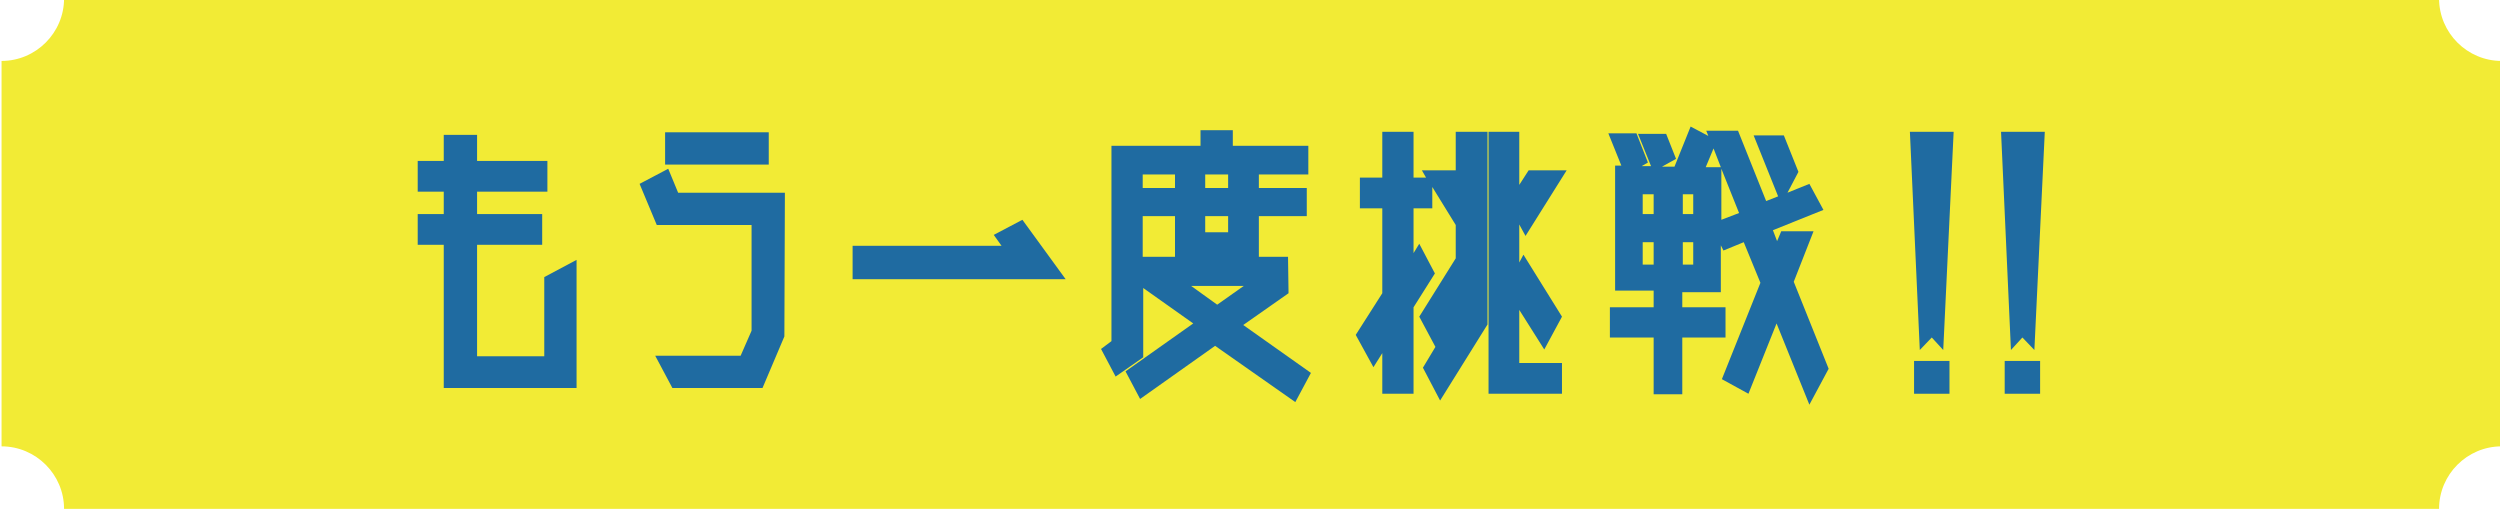 <?xml version="1.0" encoding="utf-8"?>
<!-- Generator: Adobe Illustrator 23.1.1, SVG Export Plug-In . SVG Version: 6.00 Build 0)  -->
<svg version="1.1" id="レイヤー_1" xmlns="http://www.w3.org/2000/svg" xmlns:xlink="http://www.w3.org/1999/xlink" x="0px"
	 y="0px" width="480px" height="98px" viewBox="0 0 480 98" style="enable-background:new 0 0 480 98;" xml:space="preserve">
<style type="text/css">
	.st0{fill:#F2EB35;}
	.st1{fill:#1F6BA1;}
</style>
<g>
	<path class="st0" d="M468.3,97.7h-456c0-6.6-5.4-12-12-12v-74c6.6,0,12-5.4,12-12h456c0,6.6,5.4,12,12,12v74
		C473.7,85.7,468.3,91.1,468.3,97.7z"/>
</g>
<polygon class="st1" points="104.5,68.4 91.6,68.4 91.6,47 104.1,47 104.1,41.1 91.6,41.1 91.6,36.8 105.1,36.8 105.1,30.9 
	91.6,30.9 91.6,25.9 85.2,25.9 85.2,30.9 80.2,30.9 80.2,36.8 85.2,36.8 85.2,41.1 80.2,41.1 80.2,47 85.2,47 85.2,74.5 110.7,74.5 
	110.7,49.9 104.5,53.2 "/>
<rect x="127.7" y="25.4" class="st1" width="19.9" height="6.2"/>
<polygon class="st1" points="128.3,32.4 122.8,35.3 126.1,43.2 144.3,43.2 144.3,63.5 142.2,68.3 125.8,68.3 129.1,74.5 146.4,74.5 
	150.6,64.6 150.7,37 130.2,37 "/>
<polygon class="st1" points="190.8,45.1 192.3,47.2 163.7,47.2 163.7,53.6 204.6,53.6 196.3,42.2 "/>
<path class="st1" d="M238.7,62.4l8.7-6.1l-0.1-7h-5.6v-7.8h9.2v-5.4h-9.2v-2.6h9.5V28h-14.5v-3h-6.2v3h-17.1v37.5l-2,1.5l2.8,5.3
	l5.3-3.7V55.3l9.6,6.8l-13,9.2l2.8,5.3l14.4-10.2l15.4,10.8l3-5.6L238.7,62.4z M231.4,33.5h4.4v2.6h-4.4V33.5z M231.4,41.5h4.4v3.1
	h-4.4V41.5z M219.4,33.5h6.2v2.6h-6.2V33.5z M219.4,41.5h6.2v7.8h-6.2V41.5z M228.7,54.9h-9.3l19.4,0l-5.1,3.6L228.7,54.9z"/>
<polygon class="st1" points="292.9,45.3 300.8,32.7 293.5,32.7 291.7,35.5 291.7,25.3 285.8,25.3 285.8,75.6 299.9,75.6 299.9,69.7 
	291.7,69.7 291.7,59.5 296.5,67.1 299.9,60.8 292.5,48.9 291.7,50.4 291.7,43.1 "/>
<polygon class="st1" points="279.5,32.7 273,32.7 273.8,34.1 271.4,34.1 271.4,25.3 265.4,25.3 265.4,34.1 261.1,34.1 261.1,40 
	265.4,40 265.4,56.3 260.3,64.3 263.7,70.5 265.4,67.8 265.4,75.6 271.4,75.6 271.4,59 275.5,52.5 272.5,46.8 271.4,48.6 271.4,40 
	275,40 275,35.9 279.5,43.2 279.5,49.6 272.5,60.8 275.6,66.6 273.2,70.6 276.5,76.9 285.6,62.3 285.6,25.3 279.5,25.3 "/>
<path class="st1" d="M348.2,44.4H342l-0.8,1.9l-0.8-2.1l9.7-3.9l-2.7-5l-4.2,1.7l2.1-4l-2.8-7h-5.8l4.7,11.7l-2.3,0.9l-5.4-13.5
	h-6.1l0.4,1l-3.4-1.8l-3.1,7.7h-2.4l2.7-1.5l-1.9-4.8h-5.4l2.5,6.2h-1.8l1.2-0.7l-2.2-5.6h-5.4l2.5,6.2h-1.2v24h7.4V59h-8.4v5.8h8.4
	v10.9h5.5V64.8h8.3V59h-8.3v-2.9h7.4v-9l0.5,1l3.9-1.6l3.2,7.8l-7.4,18.5l5.1,2.8l5.4-13.5l6.3,15.6l3.7-6.9l-6.7-16.7L348.2,44.4z
	 M323.1,41.1v-3.8h2v3.8H323.1z M323.1,50.8v-4.3h2v4.3H323.1z M330.5,42.2v-9.8l3.4,8.5L330.5,42.2z M330.4,32.1h-2.9l1.5-3.6
	L330.4,32.1z M315.4,41.1v-3.8h2.1v3.8H315.4z M315.4,50.8v-4.3h2.1v4.3H315.4z"/>
<rect x="367.5" y="69.3" class="st1" width="6.8" height="6.3"/>
<polygon class="st1" points="368.6,67.2 370.9,64.8 373.1,67.2 375.1,25.3 366.7,25.3 "/>
<polygon class="st1" points="388.3,64.8 390.6,67.2 392.6,25.3 384.2,25.3 386.1,67.2 "/>
<rect x="384.9" y="69.3" class="st1" width="6.8" height="6.3"/>
</svg>
